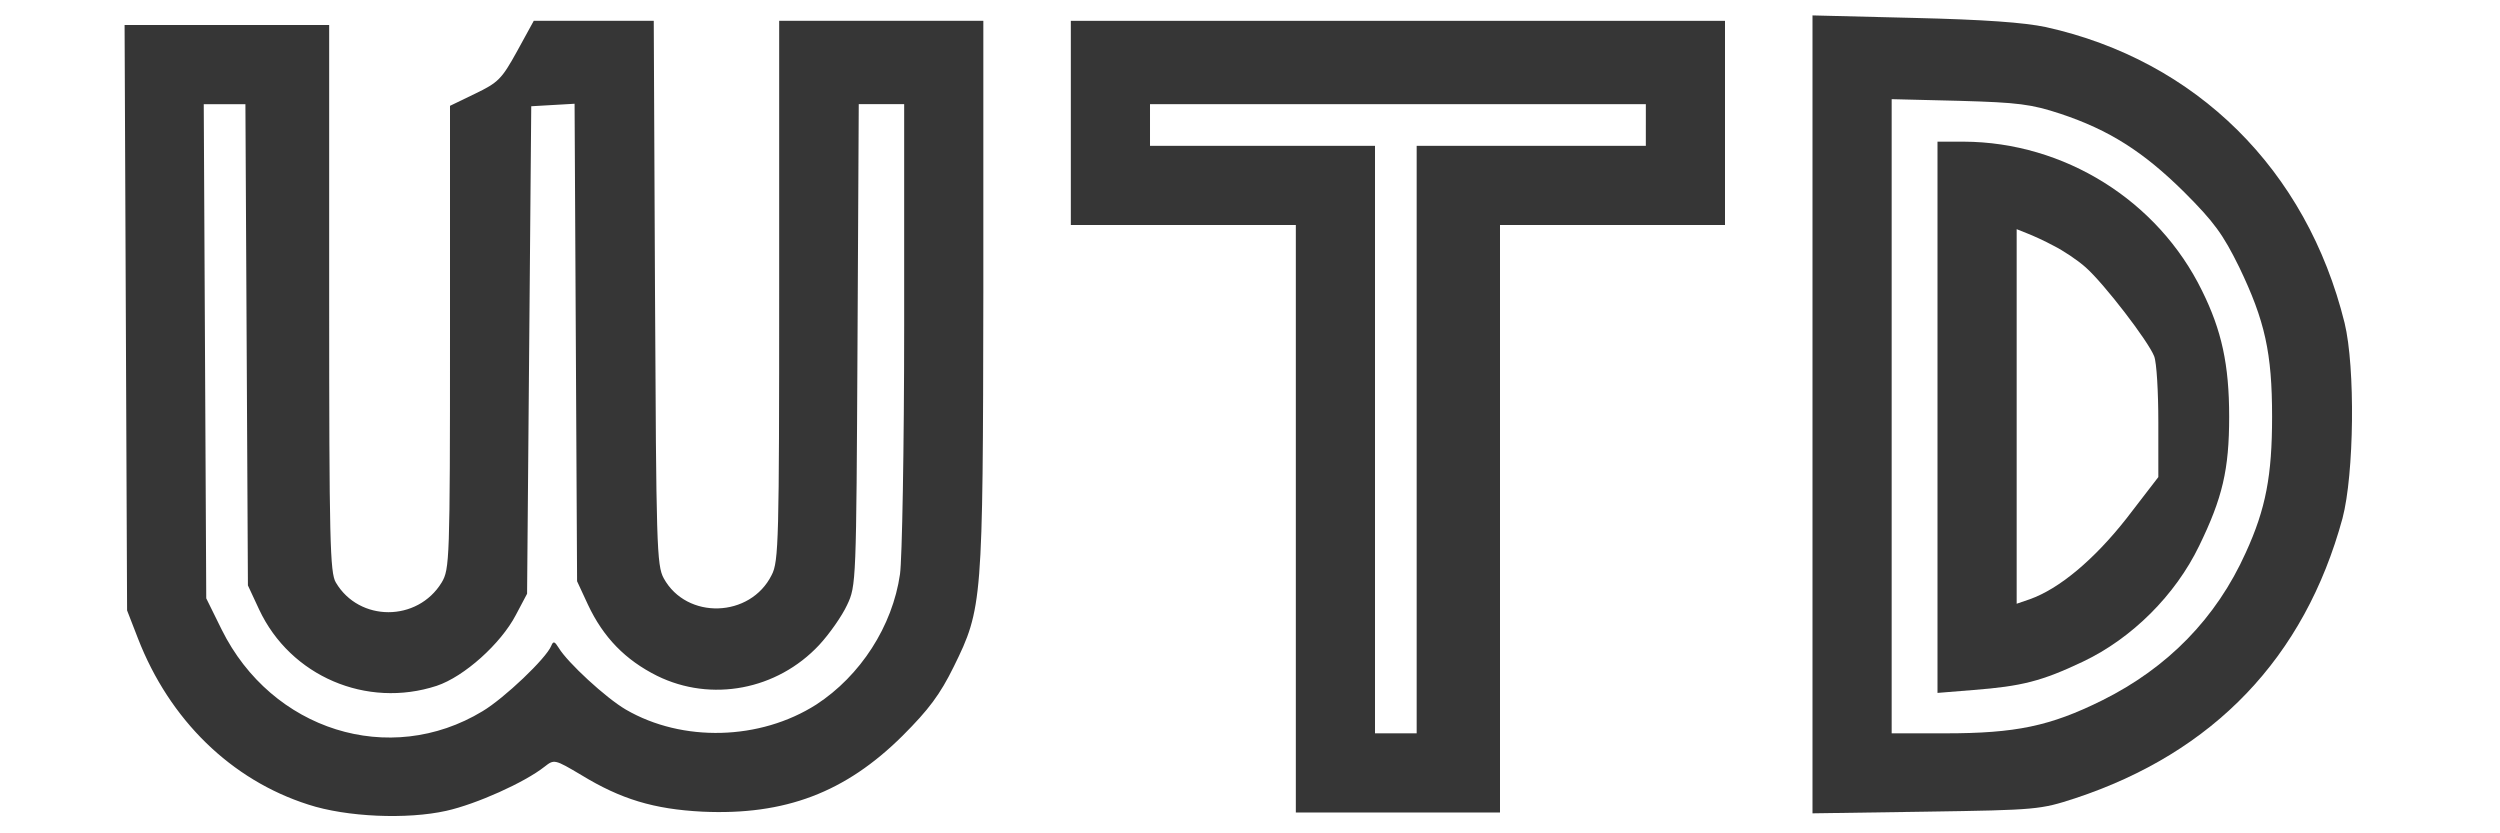 <svg xmlns="http://www.w3.org/2000/svg" version="1.0" width="600pt" height="200pt" viewBox="0 0 600 200" preserveAspectRatio="xMidYMid meet">
<g transform="translate(0,200) scale(0.1,-0.1)" fill="#363636" stroke="none">
<path d="M4350 1005 l0 -957 273 4 c266 4 274 5 357 32 333 110 551 338 642 672 28 106 31 362 5 469 -91 368 -356 630 -717 710 -52 11 -148 18 -317 22 l-243 6 0 -958z m595 722 c117 -39 199 -91 297 -188 72 -72 93 -101 132 -180 62 -129 79 -206 79 -359 0 -141 -15 -221 -63 -326 -71 -158 -188 -277 -345 -355 -125 -62 -208 -79 -376 -79 l-129 0 0 761 0 761 163 -4 c141 -4 172 -8 242 -31z"/>
<path d="M4650 999 l0 -662 86 7 c116 9 164 21 263 68 118 56 222 160 279 278 56 115 72 183 72 310 0 125 -18 207 -65 302 -106 217 -331 357 -572 358 l-63 0 0 -661z m279 411 c22 -11 57 -34 77 -52 44 -39 150 -177 164 -213 6 -15 10 -86 10 -158 l0 -132 -77 -100 c-78 -99 -161 -168 -231 -193 l-32 -11 0 449 0 450 25 -10 c13 -5 42 -18 64 -30z"/>
<path d="M1241 1877 c-37 -67 -45 -75 -101 -102 l-60 -29 0 -555 c0 -537 -1 -557 -20 -589 -58 -95 -198 -95 -254 0 -14 23 -16 101 -16 682 l0 656 -245 0 -246 0 3 -702 3 -703 26 -67 c76 -196 224 -340 409 -399 92 -30 237 -36 331 -15 72 16 188 68 236 106 23 18 24 18 88 -20 95 -58 174 -82 291 -88 198 -9 343 46 480 182 63 63 90 99 123 166 69 140 70 155 71 898 l0 652 -245 0 -245 0 0 -647 c0 -597 -1 -651 -18 -683 -51 -103 -204 -108 -259 -8 -17 31 -18 79 -21 686 l-3 652 -144 0 -144 0 -40 -73z m-649 -704 l3 -578 27 -58 c75 -160 258 -238 426 -183 66 22 154 101 190 170 l27 51 5 585 5 585 52 3 52 3 3 -573 3 -573 26 -56 c37 -79 90 -133 166 -171 130 -64 288 -34 389 74 25 27 55 70 67 96 22 46 22 55 25 625 l3 577 54 0 55 0 0 -532 c0 -293 -5 -561 -10 -596 -18 -125 -95 -244 -201 -313 -135 -86 -321 -91 -457 -12 -48 28 -140 113 -161 148 -10 16 -13 17 -18 5 -12 -30 -113 -126 -165 -157 -223 -135 -506 -46 -626 196 l-37 75 -3 593 -3 593 50 0 50 0 3 -577z"/>
<path d="M2570 1705 l0 -245 270 0 270 0 0 -705 0 -705 245 0 245 0 0 705 0 705 270 0 270 0 0 245 0 245 -785 0 -785 0 0 -245z m1380 -5 l0 -50 -275 0 -275 0 0 -705 0 -705 -50 0 -50 0 0 705 0 705 -270 0 -270 0 0 50 0 50 595 0 595 0 0 -50z"/>
</g>
</svg>